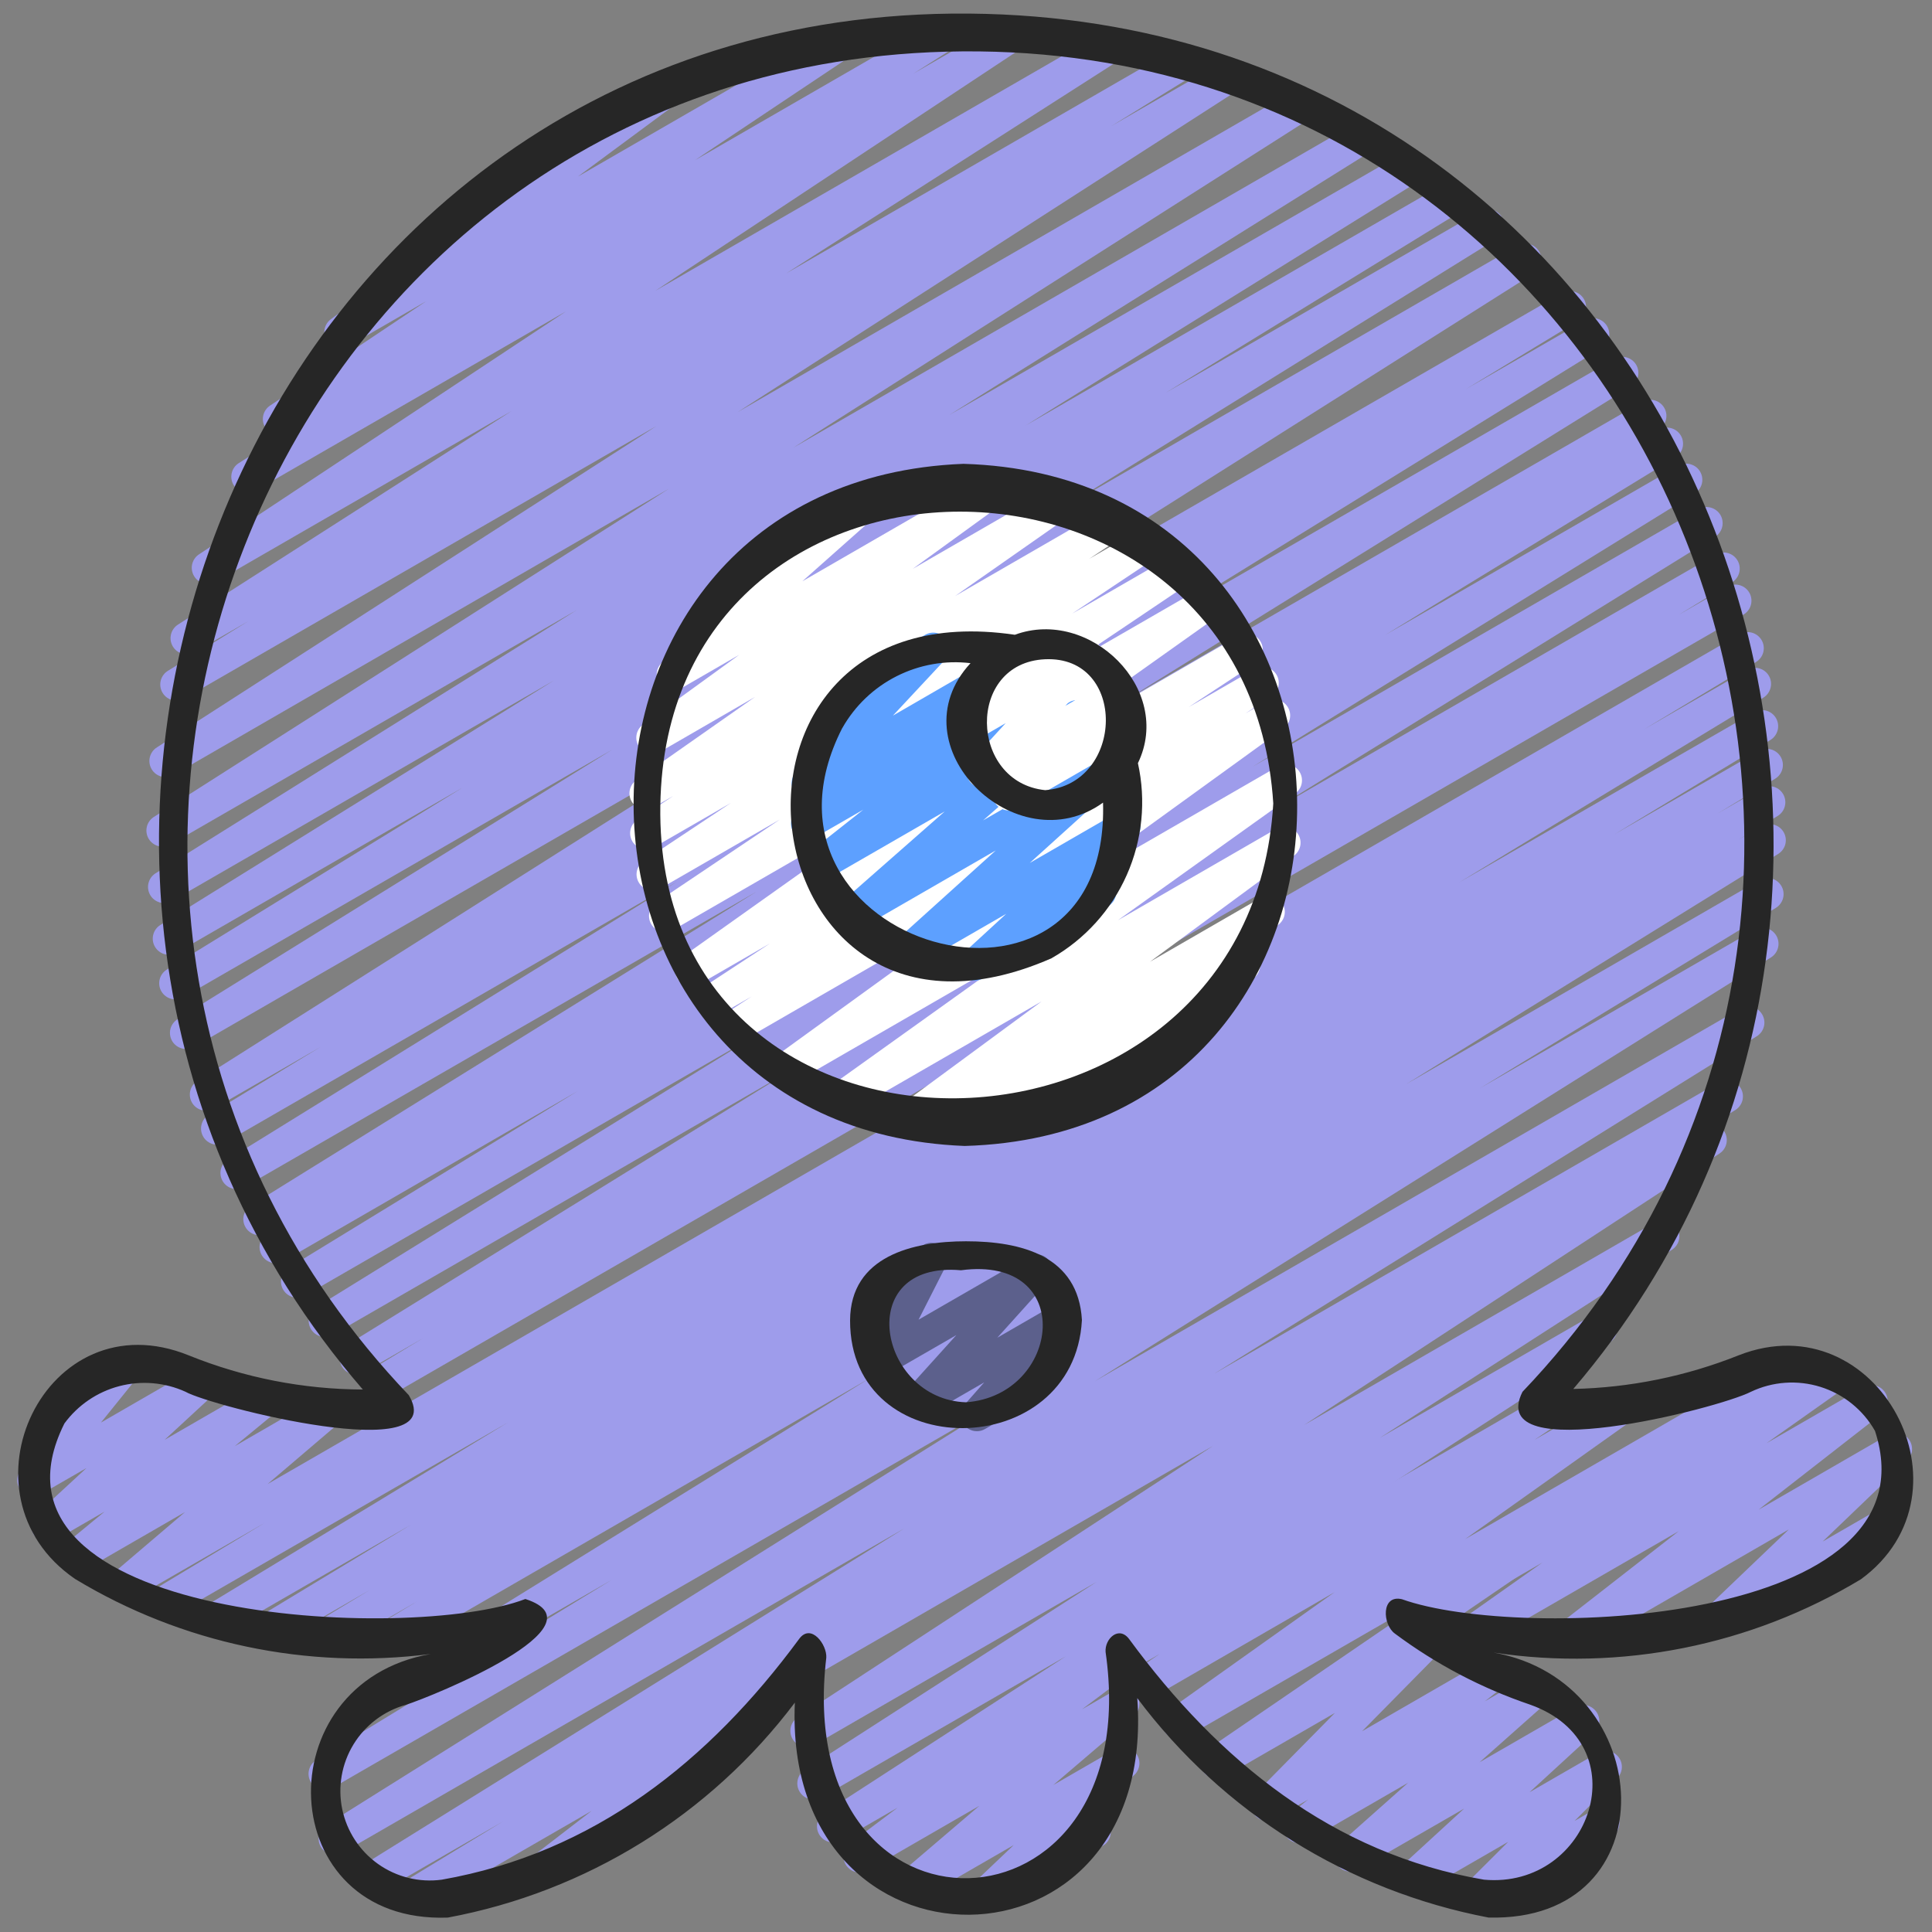 <?xml version="1.0" encoding="UTF-8"?>
<svg xmlns="http://www.w3.org/2000/svg" width="128" height="128" viewBox="0 0 128 128" fill="none">
  <rect x="0" y="0" width="128" height="128" fill="#808080" stroke="none"/>
  <path d="M103.727 109.704C103.504 109.704 103.287 109.635 103.105 109.506C102.924 109.377 102.787 109.194 102.715 108.984C102.643 108.773 102.638 108.546 102.701 108.332C102.765 108.119 102.894 107.931 103.07 107.794L111.217 101.445L98.11 109.01C97.872 109.147 97.591 109.187 97.324 109.123C97.058 109.058 96.827 108.893 96.679 108.662C96.531 108.431 96.477 108.152 96.53 107.883C96.582 107.613 96.736 107.375 96.96 107.216L102.186 103.525L94.08 108.2C93.958 108.271 93.824 108.317 93.685 108.336C93.545 108.355 93.404 108.347 93.268 108.311C93.132 108.275 93.004 108.212 92.892 108.127C92.781 108.041 92.687 107.934 92.617 107.813C92.546 107.691 92.501 107.556 92.483 107.417C92.464 107.277 92.474 107.136 92.511 107C92.548 106.864 92.611 106.737 92.697 106.626C92.784 106.515 92.891 106.422 93.013 106.352L121.094 90.139C121.332 90.002 121.613 89.962 121.879 90.026C122.146 90.091 122.377 90.256 122.525 90.487C122.673 90.718 122.726 90.997 122.674 91.266C122.622 91.535 122.468 91.774 122.244 91.933L117.028 95.621L123.462 91.909C123.696 91.774 123.973 91.732 124.236 91.793C124.499 91.853 124.73 92.012 124.881 92.236C125.032 92.46 125.093 92.733 125.05 93C125.008 93.267 124.866 93.507 124.653 93.674L116.505 100.025L125.083 95.071C125.309 94.942 125.574 94.9 125.829 94.953C126.083 95.006 126.31 95.15 126.465 95.358C126.621 95.566 126.696 95.824 126.675 96.083C126.654 96.342 126.54 96.584 126.353 96.765L120.755 102.132L124.416 100.02C124.537 99.943 124.673 99.891 124.815 99.868C124.957 99.845 125.102 99.85 125.242 99.885C125.381 99.919 125.513 99.981 125.628 100.067C125.743 100.153 125.839 100.262 125.911 100.387C125.983 100.511 126.03 100.649 126.047 100.792C126.064 100.935 126.053 101.08 126.012 101.218C125.972 101.356 125.905 101.484 125.814 101.596C125.723 101.707 125.61 101.799 125.482 101.866L114.186 108.387C113.961 108.525 113.691 108.575 113.431 108.525C113.171 108.476 112.938 108.332 112.779 108.121C112.619 107.909 112.544 107.646 112.567 107.382C112.591 107.119 112.712 106.873 112.906 106.693L118.515 101.33L104.26 109.558C104.098 109.653 103.914 109.704 103.727 109.704Z" fill="#9E9CEB"></path>
  <path d="M97.832 126.684C97.621 126.684 97.415 126.621 97.24 126.504C97.064 126.387 96.927 126.22 96.847 126.025C96.766 125.83 96.745 125.615 96.787 125.408C96.828 125.201 96.93 125.011 97.079 124.862L99.923 122.025L93.971 125.462C93.744 125.59 93.478 125.631 93.223 125.576C92.968 125.521 92.741 125.375 92.587 125.165C92.433 124.954 92.36 124.695 92.384 124.435C92.408 124.175 92.526 123.933 92.717 123.755L97.005 119.823L90.005 123.855C89.776 123.988 89.506 124.03 89.248 123.975C88.989 123.92 88.76 123.77 88.606 123.556C88.451 123.341 88.382 123.077 88.411 122.814C88.44 122.552 88.566 122.309 88.764 122.134L93.295 118.108L86.613 121.969C86.38 122.103 86.105 122.144 85.843 122.083C85.581 122.023 85.351 121.865 85.2 121.643C85.049 121.42 84.988 121.149 85.028 120.883C85.069 120.618 85.208 120.377 85.418 120.209L86.673 119.222L84.48 120.489C84.256 120.618 83.994 120.661 83.74 120.611C83.487 120.561 83.261 120.421 83.103 120.217C82.945 120.013 82.867 119.759 82.882 119.501C82.898 119.243 83.006 119 83.187 118.816L88.444 113.483L81.143 117.698C80.904 117.837 80.621 117.878 80.353 117.812C80.084 117.745 79.852 117.578 79.705 117.344C79.558 117.11 79.507 116.828 79.564 116.557C79.62 116.287 79.78 116.049 80.008 115.894L95.302 105.44L78.598 115.081C78.361 115.216 78.081 115.255 77.816 115.19C77.55 115.125 77.32 114.961 77.172 114.731C77.025 114.501 76.971 114.224 77.022 113.955C77.073 113.687 77.225 113.448 77.446 113.289L88.424 105.483L76.373 112.453C76.134 112.585 75.853 112.621 75.589 112.552C75.325 112.484 75.096 112.316 74.952 112.085C74.807 111.853 74.757 111.574 74.811 111.307C74.866 111.039 75.021 110.802 75.245 110.646L76.834 109.579L75.014 110.629C74.77 110.756 74.487 110.785 74.223 110.708C73.958 110.631 73.734 110.455 73.596 110.217C73.459 109.979 73.418 109.697 73.484 109.43C73.549 109.162 73.715 108.931 73.948 108.783L102.122 92.517C102.361 92.384 102.642 92.349 102.907 92.417C103.171 92.486 103.399 92.653 103.544 92.885C103.689 93.116 103.739 93.395 103.685 93.662C103.63 93.93 103.475 94.167 103.251 94.323L101.653 95.403L106.895 92.371C107.132 92.236 107.412 92.197 107.677 92.262C107.943 92.327 108.173 92.492 108.321 92.721C108.468 92.951 108.522 93.229 108.471 93.497C108.42 93.765 108.268 94.004 108.047 94.163L97.067 101.972L118.628 89.523C118.867 89.377 119.154 89.331 119.427 89.395C119.7 89.459 119.937 89.628 120.087 89.865C120.236 90.102 120.286 90.389 120.226 90.663C120.166 90.936 120 91.176 119.765 91.328L95.511 107.885C95.537 107.911 95.56 107.938 95.582 107.964C95.74 108.169 95.819 108.424 95.803 108.682C95.787 108.94 95.678 109.184 95.496 109.368L90.24 114.701L98.436 109.969C98.669 109.838 98.943 109.799 99.204 109.861C99.464 109.922 99.692 110.079 99.842 110.301C99.992 110.522 100.054 110.792 100.014 111.057C99.975 111.321 99.837 111.561 99.629 111.729L98.372 112.719L101.312 111.013C101.541 110.88 101.811 110.837 102.069 110.893C102.328 110.948 102.556 111.097 102.711 111.312C102.866 111.526 102.935 111.791 102.906 112.053C102.877 112.316 102.751 112.559 102.553 112.734L98.022 116.756L104.367 113.097C104.594 112.969 104.86 112.928 105.115 112.983C105.37 113.037 105.596 113.184 105.751 113.394C105.905 113.604 105.977 113.864 105.954 114.123C105.93 114.383 105.811 114.625 105.621 114.804L101.333 118.742L105.873 116.124C106.097 116.001 106.357 115.962 106.607 116.015C106.857 116.068 107.079 116.209 107.234 116.412C107.389 116.615 107.466 116.866 107.451 117.121C107.436 117.376 107.331 117.617 107.153 117.801L104.32 120.642L105.73 119.83C105.974 119.702 106.257 119.674 106.522 119.75C106.786 119.827 107.01 120.003 107.148 120.241C107.286 120.479 107.326 120.761 107.26 121.029C107.195 121.296 107.029 121.527 106.797 121.675L98.37 126.539C98.207 126.635 98.021 126.685 97.832 126.684Z" fill="#9E9CEB"></path>
  <path d="M65.132 126.706C64.919 126.706 64.71 126.642 64.534 126.523C64.357 126.403 64.22 126.233 64.141 126.034C64.062 125.836 64.045 125.619 64.09 125.41C64.136 125.202 64.244 125.012 64.399 124.865L67.161 122.241L60.774 125.928C60.544 126.056 60.275 126.095 60.018 126.037C59.761 125.978 59.535 125.827 59.383 125.612C59.231 125.397 59.164 125.133 59.195 124.872C59.225 124.61 59.352 124.369 59.55 124.195L64.883 119.641L57.472 123.92C57.237 124.052 56.961 124.09 56.699 124.027C56.437 123.963 56.209 123.803 56.06 123.578C55.911 123.353 55.853 123.081 55.898 122.815C55.942 122.549 56.085 122.31 56.298 122.145L59.475 119.758L55.75 121.908C55.509 122.056 55.219 122.102 54.944 122.036C54.669 121.969 54.431 121.797 54.283 121.555C54.136 121.314 54.09 121.024 54.156 120.749C54.222 120.474 54.395 120.236 54.636 120.089L70.613 109.736L54.4 119.092C54.159 119.223 53.878 119.256 53.614 119.185C53.35 119.114 53.123 118.945 52.981 118.711C52.838 118.478 52.791 118.199 52.848 117.932C52.905 117.664 53.063 117.429 53.288 117.275L72.657 104.801L53.99 115.583C53.871 115.656 53.738 115.706 53.6 115.728C53.461 115.75 53.32 115.745 53.184 115.712C53.047 115.68 52.919 115.621 52.806 115.538C52.692 115.456 52.596 115.352 52.522 115.233C52.449 115.114 52.4 114.981 52.378 114.843C52.355 114.704 52.361 114.563 52.393 114.427C52.459 114.152 52.631 113.914 52.872 113.765L80.377 95.786L54.325 110.834C54.204 110.911 54.068 110.963 53.926 110.987C53.784 111.01 53.639 111.004 53.499 110.97C53.359 110.936 53.228 110.874 53.113 110.787C52.998 110.701 52.901 110.592 52.829 110.468C52.757 110.343 52.711 110.205 52.694 110.063C52.677 109.92 52.688 109.775 52.728 109.637C52.769 109.499 52.836 109.37 52.927 109.259C53.018 109.147 53.131 109.056 53.258 108.989L112.778 74.623C113.019 74.475 113.309 74.428 113.585 74.494C113.86 74.559 114.098 74.732 114.246 74.973C114.394 75.214 114.441 75.504 114.375 75.779C114.31 76.054 114.137 76.292 113.896 76.441L86.4 94.412L109.67 80.972C109.911 80.835 110.196 80.797 110.464 80.866C110.733 80.935 110.964 81.106 111.108 81.343C111.253 81.579 111.299 81.863 111.238 82.133C111.177 82.404 111.014 82.64 110.782 82.791L91.413 95.265L105.555 87.101C105.796 86.964 106.081 86.926 106.349 86.995C106.617 87.064 106.848 87.235 106.993 87.472C107.137 87.708 107.184 87.992 107.123 88.262C107.062 88.533 106.898 88.769 106.666 88.921L75.076 109.388L75.104 109.428C75.254 109.655 75.311 109.93 75.265 110.197C75.219 110.465 75.073 110.705 74.856 110.868L71.68 113.251L73.894 111.971C74.124 111.84 74.395 111.8 74.654 111.858C74.912 111.915 75.14 112.067 75.293 112.283C75.445 112.5 75.512 112.765 75.48 113.028C75.448 113.291 75.319 113.532 75.119 113.706L69.785 118.262L73.894 115.89C74.12 115.761 74.385 115.719 74.64 115.772C74.895 115.826 75.121 115.97 75.277 116.178C75.433 116.387 75.507 116.645 75.486 116.904C75.464 117.163 75.349 117.406 75.161 117.586L72.271 120.332C72.495 120.279 72.731 120.299 72.943 120.39C73.156 120.48 73.333 120.636 73.45 120.835C73.591 121.08 73.629 121.371 73.556 121.643C73.483 121.916 73.304 122.149 73.06 122.29L65.666 126.557C65.505 126.654 65.32 126.705 65.132 126.706Z" fill="#9E9CEB"></path>
  <path d="M27.172 126.731C26.94 126.729 26.715 126.653 26.531 126.512C26.347 126.371 26.213 126.175 26.151 125.951C26.088 125.728 26.1 125.491 26.185 125.275C26.27 125.059 26.422 124.877 26.62 124.755L33.306 120.687L25.041 125.459C24.799 125.596 24.513 125.632 24.244 125.561C23.975 125.49 23.745 125.316 23.602 125.077C23.459 124.839 23.415 124.554 23.48 124.283C23.544 124.012 23.712 123.778 23.947 123.629L59.932 101.25L22.696 122.748C22.455 122.883 22.17 122.919 21.902 122.848C21.634 122.777 21.404 122.605 21.262 122.368C21.119 122.131 21.073 121.847 21.136 121.577C21.198 121.307 21.363 121.072 21.596 120.922L66.372 92.856L22.024 118.456C21.782 118.59 21.497 118.624 21.229 118.552C20.962 118.479 20.733 118.305 20.592 118.067C20.45 117.829 20.407 117.545 20.471 117.276C20.534 117.006 20.701 116.772 20.934 116.623L40.561 104.651L34.022 108.425C33.781 108.554 33.499 108.585 33.235 108.512C32.971 108.438 32.745 108.267 32.605 108.032C32.464 107.797 32.419 107.516 32.479 107.249C32.539 106.982 32.7 106.748 32.928 106.596L57.577 91.337L26.086 109.528C25.843 109.671 25.552 109.713 25.278 109.642C25.004 109.572 24.769 109.396 24.625 109.152C24.481 108.908 24.44 108.618 24.51 108.344C24.581 108.07 24.757 107.835 25 107.691L27.616 106.108L21.747 109.496C21.505 109.623 21.223 109.653 20.959 109.578C20.695 109.504 20.471 109.33 20.331 109.094C20.192 108.859 20.149 108.578 20.21 108.311C20.272 108.044 20.434 107.811 20.663 107.661L24.516 105.331L18.035 109.073C17.793 109.205 17.508 109.238 17.242 109.164C16.976 109.091 16.748 108.917 16.608 108.679C16.467 108.442 16.424 108.159 16.488 107.89C16.551 107.621 16.717 107.388 16.949 107.238L27.251 101.005L14.596 108.312C14.353 108.456 14.062 108.497 13.787 108.427C13.513 108.357 13.278 108.181 13.134 107.937C12.989 107.694 12.948 107.403 13.018 107.128C13.088 106.854 13.265 106.619 13.508 106.475L33.675 94.227L11.247 107.174C11.004 107.305 10.72 107.336 10.455 107.261C10.19 107.187 9.964 107.013 9.824 106.775C9.684 106.538 9.642 106.256 9.705 105.988C9.769 105.72 9.934 105.487 10.165 105.338L17.574 100.873L8.674 106.01C8.444 106.141 8.173 106.181 7.915 106.123C7.656 106.066 7.428 105.914 7.276 105.698C7.123 105.481 7.056 105.216 7.088 104.953C7.12 104.69 7.249 104.448 7.45 104.275L12.262 100.175L5.485 104.088C5.253 104.226 4.977 104.272 4.713 104.216C4.449 104.159 4.216 104.005 4.062 103.783C3.907 103.562 3.842 103.29 3.88 103.022C3.918 102.755 4.056 102.512 4.267 102.342L6.933 100.145L3.674 102.027C3.446 102.157 3.179 102.199 2.923 102.145C2.667 102.091 2.44 101.944 2.285 101.733C2.129 101.523 2.057 101.262 2.081 101.002C2.106 100.741 2.225 100.498 2.417 100.32L5.73 97.261L2.743 98.98C2.528 99.105 2.275 99.15 2.03 99.108C1.784 99.066 1.561 98.939 1.399 98.75C1.237 98.561 1.146 98.32 1.143 98.071C1.139 97.821 1.223 97.579 1.38 97.385L3.964 94.202C3.714 94.266 3.45 94.237 3.219 94.122C2.989 94.006 2.808 93.811 2.711 93.572C2.613 93.334 2.605 93.068 2.688 92.824C2.772 92.58 2.941 92.374 3.164 92.245L7.827 89.555C8.042 89.428 8.295 89.382 8.541 89.424C8.788 89.466 9.011 89.594 9.171 89.786C9.333 89.975 9.424 90.216 9.427 90.465C9.43 90.715 9.345 90.957 9.188 91.151L6.686 94.251L12.968 90.624C13.196 90.494 13.463 90.452 13.719 90.506C13.975 90.56 14.202 90.707 14.357 90.917C14.513 91.128 14.585 91.389 14.56 91.649C14.536 91.91 14.417 92.152 14.225 92.331L10.91 95.39L17.013 91.868C17.245 91.737 17.517 91.696 17.776 91.755C18.036 91.815 18.264 91.969 18.416 92.187C18.567 92.406 18.632 92.673 18.597 92.937C18.561 93.201 18.429 93.442 18.225 93.613L15.556 95.81L21.316 92.484C21.546 92.353 21.817 92.313 22.076 92.371C22.334 92.428 22.562 92.58 22.715 92.796C22.867 93.013 22.934 93.278 22.902 93.541C22.87 93.804 22.741 94.046 22.541 94.219L17.732 98.319L115.247 42.027C115.491 41.883 115.782 41.842 116.056 41.913C116.33 41.984 116.564 42.16 116.708 42.404C116.852 42.648 116.893 42.939 116.822 43.213C116.751 43.487 116.574 43.722 116.331 43.866L108.922 48.32L115.761 44.373C116.004 44.241 116.288 44.209 116.554 44.282C116.82 44.356 117.048 44.529 117.189 44.767C117.329 45.005 117.372 45.288 117.308 45.556C117.245 45.825 117.079 46.059 116.847 46.208L96.691 58.453L116.222 47.181C116.465 47.045 116.751 47.01 117.02 47.083C117.289 47.156 117.518 47.331 117.66 47.571C117.801 47.81 117.843 48.096 117.777 48.366C117.711 48.636 117.542 48.87 117.306 49.018L106.963 55.275L116.512 49.762C116.756 49.618 117.046 49.577 117.32 49.647C117.594 49.718 117.829 49.894 117.973 50.138C118.117 50.381 118.159 50.672 118.088 50.946C118.018 51.22 117.841 51.455 117.598 51.599L113.758 53.918L116.674 52.233C116.918 52.089 117.208 52.047 117.482 52.118C117.757 52.188 117.991 52.364 118.135 52.608C118.279 52.852 118.321 53.142 118.25 53.416C118.18 53.691 118.004 53.925 117.76 54.069L115.2 55.618L116.74 54.731C116.982 54.599 117.266 54.567 117.531 54.64C117.797 54.713 118.024 54.885 118.165 55.122C118.306 55.358 118.35 55.64 118.288 55.908C118.226 56.176 118.063 56.41 117.832 56.561L93.171 71.823L116.584 58.304C116.827 58.17 117.112 58.136 117.379 58.208C117.647 58.28 117.876 58.454 118.017 58.692C118.159 58.93 118.202 59.214 118.138 59.484C118.074 59.753 117.908 59.987 117.675 60.137L98.048 72.102L116.243 61.598C116.485 61.462 116.77 61.426 117.037 61.497C117.305 61.568 117.535 61.74 117.678 61.978C117.821 62.215 117.866 62.499 117.804 62.769C117.741 63.038 117.577 63.274 117.344 63.424L72.544 91.507L115.281 66.833C115.524 66.688 115.814 66.645 116.089 66.713C116.363 66.782 116.599 66.957 116.744 67.2C116.89 67.443 116.933 67.733 116.864 68.008C116.795 68.282 116.62 68.518 116.378 68.663L80.427 91.023L113.879 71.71C114.122 71.571 114.41 71.534 114.68 71.606C114.951 71.677 115.182 71.852 115.325 72.093C115.468 72.333 115.51 72.62 115.443 72.892C115.376 73.163 115.205 73.398 114.967 73.545L53.619 110.835C53.65 111.025 53.628 111.22 53.556 111.399C53.485 111.578 53.367 111.734 53.214 111.851L46.105 117.333C46.313 117.423 46.486 117.578 46.598 117.775C46.74 118.02 46.778 118.311 46.705 118.584C46.632 118.858 46.453 119.091 46.208 119.232L35.883 125.205C35.648 125.337 35.373 125.376 35.112 125.313C34.85 125.251 34.622 125.092 34.473 124.868C34.323 124.645 34.264 124.373 34.306 124.108C34.348 123.843 34.489 123.603 34.701 123.437L39.202 119.97L27.706 126.605C27.542 126.693 27.358 126.737 27.172 126.731Z" fill="#9E9CEB"></path>
  <path d="M25.043 92.773C24.811 92.772 24.585 92.696 24.4 92.555C24.215 92.414 24.081 92.217 24.018 91.993C23.956 91.769 23.968 91.531 24.053 91.315C24.139 91.099 24.292 90.916 24.491 90.795L28.021 88.662L24.068 90.942C23.827 91.068 23.547 91.097 23.285 91.022C23.023 90.948 22.799 90.777 22.66 90.543C22.52 90.31 22.475 90.032 22.534 89.766C22.593 89.5 22.751 89.267 22.976 89.114L52.395 70.921L22.041 88.438C21.799 88.574 21.513 88.611 21.244 88.539C20.976 88.468 20.745 88.294 20.602 88.056C20.46 87.817 20.416 87.532 20.48 87.261C20.545 86.991 20.712 86.756 20.947 86.607L50.278 68.478L20.198 85.839C19.956 85.973 19.671 86.008 19.403 85.935C19.136 85.863 18.907 85.689 18.765 85.451C18.624 85.213 18.58 84.929 18.644 84.66C18.708 84.39 18.875 84.156 19.108 84.007L38.297 72.273L18.773 83.559C18.531 83.691 18.246 83.724 17.98 83.65C17.714 83.577 17.486 83.403 17.346 83.165C17.205 82.927 17.162 82.644 17.226 82.376C17.29 82.107 17.455 81.873 17.687 81.724L18.411 81.297L17.702 81.705C17.46 81.838 17.176 81.872 16.91 81.8C16.643 81.728 16.415 81.556 16.273 81.319C16.131 81.082 16.086 80.8 16.148 80.531C16.21 80.262 16.374 80.027 16.606 79.877L50.118 59.077L16.175 78.654C15.933 78.783 15.651 78.814 15.387 78.741C15.123 78.668 14.898 78.496 14.757 78.261C14.616 78.026 14.572 77.746 14.632 77.479C14.692 77.212 14.853 76.978 15.081 76.826L44.851 58.417L14.914 75.698C14.671 75.836 14.383 75.874 14.113 75.802C13.843 75.73 13.611 75.555 13.469 75.315C13.326 75.074 13.283 74.787 13.35 74.516C13.417 74.244 13.588 74.01 13.826 73.863L21.252 69.355L14.105 73.479C13.866 73.594 13.592 73.615 13.337 73.539C13.083 73.462 12.866 73.294 12.729 73.066C12.592 72.838 12.546 72.567 12.598 72.306C12.651 72.046 12.799 71.814 13.013 71.657L56.038 44.427L12.875 69.347C12.632 69.492 12.341 69.535 12.067 69.466C11.792 69.397 11.556 69.222 11.411 68.98C11.266 68.737 11.223 68.446 11.291 68.172C11.36 67.897 11.535 67.662 11.778 67.516L40.559 49.667L12.16 66.059C11.917 66.204 11.626 66.246 11.352 66.177C11.078 66.108 10.842 65.932 10.697 65.689C10.553 65.446 10.51 65.155 10.58 64.881C10.649 64.607 10.825 64.371 11.068 64.227L30.665 52.171L11.71 63.117C11.467 63.254 11.181 63.29 10.913 63.219C10.644 63.148 10.414 62.974 10.271 62.735C10.128 62.497 10.084 62.212 10.149 61.941C10.213 61.67 10.38 61.436 10.615 61.287L36.715 45.074L11.381 59.7C11.14 59.83 10.857 59.863 10.592 59.791C10.328 59.718 10.101 59.547 9.959 59.312C9.818 59.076 9.772 58.796 9.833 58.528C9.893 58.26 10.054 58.026 10.283 57.873L38.229 40.406L11.275 55.962C11.034 56.093 10.752 56.125 10.488 56.054C10.223 55.982 9.996 55.812 9.854 55.577C9.712 55.343 9.666 55.063 9.724 54.796C9.783 54.528 9.943 54.293 10.169 54.14L44.316 32.38L11.52 51.328C11.278 51.476 10.988 51.521 10.713 51.455C10.438 51.388 10.201 51.215 10.053 50.973C9.906 50.732 9.861 50.441 9.927 50.166C9.994 49.891 10.167 49.654 10.409 49.507L43.501 28.22L12.23 46.266C11.987 46.411 11.697 46.453 11.422 46.384C11.148 46.314 10.913 46.139 10.768 45.896C10.623 45.653 10.581 45.362 10.65 45.088C10.72 44.814 10.895 44.578 11.138 44.434L16.45 41.155L12.905 43.2C12.663 43.342 12.376 43.383 12.104 43.315C11.833 43.246 11.6 43.074 11.454 42.835C11.309 42.596 11.263 42.309 11.327 42.037C11.39 41.764 11.559 41.528 11.795 41.379L33.89 27.235L14.334 38.524C14.215 38.598 14.082 38.648 13.944 38.67C13.806 38.693 13.664 38.688 13.528 38.656C13.392 38.624 13.263 38.566 13.149 38.484C13.035 38.402 12.939 38.299 12.865 38.18C12.791 38.061 12.742 37.928 12.719 37.79C12.696 37.652 12.701 37.51 12.733 37.374C12.798 37.098 12.969 36.86 13.21 36.711L37.502 20.628L16.9 32.521C16.659 32.651 16.378 32.684 16.113 32.613C15.849 32.541 15.622 32.37 15.48 32.136C15.338 31.902 15.291 31.622 15.35 31.355C15.409 31.087 15.568 30.852 15.795 30.699L18.844 28.764C18.599 28.852 18.33 28.848 18.089 28.752C17.847 28.656 17.648 28.475 17.531 28.243C17.413 28.011 17.384 27.744 17.45 27.492C17.515 27.241 17.67 27.021 17.886 26.876L28.241 19.953L23.074 22.94C22.838 23.072 22.561 23.11 22.299 23.046C22.036 22.981 21.808 22.82 21.66 22.593C21.512 22.367 21.455 22.093 21.502 21.827C21.548 21.561 21.694 21.322 21.909 21.159L30.837 14.546C30.583 14.467 30.367 14.295 30.236 14.063C30.094 13.819 30.055 13.528 30.128 13.254C30.201 12.981 30.379 12.748 30.624 12.606L43.612 5.118C43.847 4.987 44.124 4.95 44.385 5.014C44.647 5.079 44.875 5.24 45.023 5.465C45.17 5.691 45.227 5.964 45.182 6.229C45.137 6.495 44.993 6.734 44.779 6.897L38.291 11.697L55.232 1.918C55.471 1.784 55.753 1.747 56.019 1.816C56.285 1.884 56.514 2.052 56.659 2.285C56.804 2.518 56.854 2.798 56.798 3.066C56.742 3.335 56.584 3.572 56.358 3.727L46.035 10.62L62.172 1.304C62.413 1.171 62.696 1.137 62.962 1.208C63.228 1.28 63.456 1.451 63.598 1.687C63.741 1.922 63.787 2.204 63.726 2.472C63.666 2.741 63.504 2.976 63.275 3.128L60.523 4.873L66.59 1.372C66.829 1.24 67.111 1.205 67.375 1.274C67.64 1.343 67.868 1.512 68.012 1.744C68.156 1.977 68.205 2.256 68.15 2.524C68.094 2.792 67.937 3.028 67.712 3.183L43.422 19.264L73.075 2.151C73.316 2.018 73.598 1.984 73.864 2.055C74.129 2.125 74.357 2.296 74.5 2.53C74.643 2.765 74.69 3.045 74.631 3.314C74.572 3.582 74.412 3.817 74.184 3.971L52.079 18.119L77.839 3.247C78.082 3.102 78.373 3.06 78.647 3.129C78.921 3.198 79.157 3.373 79.302 3.616C79.448 3.859 79.49 4.15 79.421 4.425C79.352 4.699 79.176 4.935 78.933 5.08L73.632 8.352L80.853 4.186C81.094 4.049 81.379 4.011 81.647 4.08C81.916 4.149 82.147 4.32 82.291 4.557C82.436 4.794 82.483 5.077 82.421 5.348C82.361 5.618 82.197 5.854 81.965 6.006L48.87 27.305L85.604 6.087C85.845 5.952 86.129 5.916 86.396 5.986C86.663 6.057 86.893 6.228 87.036 6.464C87.18 6.7 87.226 6.982 87.165 7.252C87.105 7.521 86.942 7.757 86.711 7.909L52.548 29.669L89.739 8.201C89.98 8.07 90.263 8.038 90.527 8.11C90.792 8.182 91.019 8.354 91.161 8.589C91.302 8.824 91.348 9.105 91.287 9.373C91.227 9.641 91.066 9.875 90.837 10.027L62.891 27.495L92.932 10.157C93.174 10.028 93.456 9.997 93.72 10.07C93.984 10.143 94.209 10.315 94.35 10.55C94.491 10.785 94.535 11.065 94.475 11.332C94.415 11.6 94.254 11.834 94.027 11.986L67.94 28.199L95.727 12.158C95.97 12.013 96.26 11.971 96.535 12.04C96.809 12.11 97.044 12.285 97.189 12.528C97.334 12.771 97.376 13.062 97.307 13.336C97.238 13.611 97.062 13.846 96.819 13.991L77.227 26.025L98.035 14.012C98.278 13.867 98.568 13.824 98.843 13.893C99.117 13.961 99.353 14.136 99.499 14.379C99.644 14.622 99.687 14.912 99.618 15.187C99.549 15.461 99.374 15.697 99.132 15.842L70.353 33.705L100.525 16.28C100.766 16.142 101.052 16.104 101.321 16.173C101.591 16.243 101.822 16.415 101.966 16.653C102.11 16.891 102.156 17.176 102.093 17.447C102.03 17.718 101.864 17.954 101.63 18.104L58.586 45.338L103.505 19.412C103.748 19.28 104.032 19.247 104.298 19.32C104.564 19.394 104.792 19.568 104.933 19.805C105.073 20.043 105.116 20.326 105.052 20.595C104.989 20.863 104.823 21.097 104.591 21.246L97.137 25.771L105.03 21.218C105.273 21.082 105.559 21.046 105.828 21.117C106.096 21.188 106.327 21.362 106.469 21.601C106.612 21.839 106.656 22.124 106.592 22.395C106.527 22.665 106.36 22.9 106.125 23.049L76.386 41.43L106.957 23.779C107.199 23.642 107.485 23.606 107.754 23.677C108.023 23.748 108.253 23.922 108.396 24.16C108.539 24.399 108.582 24.684 108.518 24.955C108.454 25.225 108.286 25.46 108.051 25.609L74.524 46.422L108.84 26.61C109.083 26.482 109.365 26.452 109.629 26.527C109.892 26.601 110.117 26.775 110.256 27.011C110.396 27.246 110.439 27.527 110.377 27.794C110.315 28.061 110.153 28.294 109.924 28.444L109.284 28.839L109.924 28.463C110.167 28.329 110.452 28.295 110.719 28.367C110.987 28.44 111.215 28.613 111.357 28.852C111.499 29.09 111.542 29.373 111.478 29.643C111.414 29.913 111.248 30.147 111.014 30.296L91.755 42.08L111.194 30.857C111.436 30.72 111.722 30.684 111.991 30.755C112.26 30.827 112.49 31 112.633 31.239C112.775 31.478 112.819 31.763 112.755 32.033C112.69 32.304 112.523 32.538 112.288 32.687L82.987 50.797L112.54 33.73C112.782 33.594 113.068 33.558 113.337 33.629C113.606 33.7 113.836 33.874 113.979 34.112C114.121 34.351 114.165 34.636 114.101 34.907C114.037 35.177 113.869 35.412 113.634 35.561L84.215 53.758L113.685 36.734C113.928 36.602 114.212 36.57 114.479 36.643C114.745 36.717 114.972 36.89 115.113 37.128C115.253 37.366 115.296 37.649 115.233 37.917C115.169 38.186 115.004 38.42 114.771 38.569L111.2 40.745L114.4 38.898C114.521 38.82 114.657 38.769 114.799 38.745C114.941 38.722 115.086 38.727 115.226 38.762C115.366 38.796 115.497 38.858 115.612 38.944C115.727 39.031 115.824 39.139 115.896 39.264C115.968 39.388 116.014 39.526 116.031 39.669C116.048 39.812 116.037 39.957 115.997 40.095C115.957 40.233 115.889 40.362 115.798 40.473C115.707 40.584 115.594 40.676 115.467 40.743L25.576 92.63C25.415 92.724 25.23 92.773 25.043 92.773Z" fill="#9E9CEB"></path>
  <path d="M63.962 75.669C63.735 75.669 63.515 75.597 63.332 75.463C63.15 75.329 63.014 75.141 62.945 74.926C62.877 74.71 62.879 74.478 62.95 74.263C63.022 74.049 63.16 73.862 63.345 73.732L64.457 72.945L60.632 75.155C60.396 75.29 60.117 75.33 59.853 75.266C59.588 75.203 59.358 75.041 59.209 74.814C59.06 74.586 59.004 74.31 59.051 74.043C59.099 73.775 59.247 73.536 59.465 73.373L69.011 66.346L56.117 73.789C55.881 73.923 55.601 73.962 55.337 73.896C55.073 73.831 54.844 73.667 54.696 73.439C54.549 73.21 54.494 72.934 54.544 72.666C54.594 72.398 54.744 72.16 54.963 71.999L66.72 63.592L52.519 71.79C52.282 71.926 52.002 71.966 51.737 71.902C51.471 71.838 51.241 71.674 51.092 71.445C50.944 71.216 50.889 70.939 50.939 70.671C50.989 70.402 51.139 70.163 51.36 70.003L67.017 58.666L49.188 68.957C48.948 69.09 48.666 69.124 48.401 69.054C48.136 68.984 47.909 68.815 47.765 68.581C47.622 68.348 47.574 68.068 47.631 67.8C47.688 67.532 47.846 67.296 48.073 67.142L49.799 66.018L47.697 67.229C47.457 67.366 47.173 67.404 46.905 67.335C46.637 67.267 46.407 67.097 46.262 66.861C46.117 66.626 46.069 66.343 46.128 66.073C46.187 65.803 46.349 65.567 46.579 65.414L51.012 62.506L46.319 65.215C46.082 65.347 45.803 65.384 45.54 65.318C45.277 65.252 45.049 65.088 44.902 64.86C44.756 64.631 44.702 64.356 44.751 64.089C44.801 63.822 44.95 63.584 45.169 63.423L61.227 52.017L44.587 61.617C44.347 61.751 44.066 61.787 43.8 61.719C43.534 61.651 43.305 61.483 43.16 61.25C43.015 61.017 42.965 60.737 43.021 60.468C43.077 60.2 43.234 59.963 43.46 59.807L51.661 54.299L43.768 58.852C43.528 58.988 43.245 59.026 42.977 58.958C42.71 58.89 42.479 58.721 42.334 58.487C42.188 58.253 42.139 57.971 42.197 57.701C42.255 57.432 42.415 57.195 42.643 57.041L48.427 53.194L43.349 56.123C43.109 56.262 42.824 56.303 42.555 56.235C42.286 56.167 42.053 55.998 41.907 55.762C41.761 55.526 41.713 55.242 41.773 54.971C41.833 54.7 41.996 54.463 42.227 54.31L44.606 52.733L43.296 53.489C43.058 53.623 42.778 53.662 42.513 53.596C42.247 53.53 42.017 53.365 41.87 53.134C41.724 52.904 41.671 52.626 41.723 52.357C41.775 52.089 41.928 51.851 42.151 51.692L50.025 46.173L43.751 49.8C43.514 49.934 43.235 49.974 42.971 49.909C42.707 49.845 42.477 49.682 42.329 49.454C42.181 49.226 42.125 48.95 42.174 48.682C42.222 48.415 42.371 48.176 42.59 48.014L48.975 43.383L45.107 45.617C44.879 45.749 44.609 45.792 44.35 45.736C44.092 45.681 43.863 45.532 43.708 45.317C43.553 45.103 43.484 44.838 43.513 44.576C43.542 44.313 43.668 44.07 43.866 43.895L49.611 38.8C49.419 38.797 49.231 38.746 49.063 38.653C48.895 38.56 48.752 38.428 48.647 38.267C48.505 38.022 48.466 37.731 48.539 37.458C48.612 37.185 48.79 36.952 49.035 36.81L57.199 32.098C57.428 31.963 57.699 31.919 57.959 31.973C58.218 32.028 58.449 32.177 58.604 32.392C58.76 32.608 58.829 32.873 58.8 33.137C58.77 33.401 58.642 33.644 58.443 33.819L53.156 38.513L65.688 31.276C65.924 31.142 66.203 31.103 66.467 31.167C66.731 31.231 66.961 31.394 67.109 31.622C67.258 31.85 67.313 32.126 67.264 32.394C67.216 32.661 67.067 32.9 66.848 33.062L60.472 37.687L70.008 32.181C70.246 32.042 70.528 32 70.796 32.065C71.064 32.13 71.296 32.295 71.445 32.528C71.593 32.76 71.646 33.04 71.592 33.31C71.538 33.581 71.381 33.819 71.155 33.977L63.281 39.487L73.436 33.625C73.675 33.493 73.957 33.458 74.221 33.527C74.486 33.596 74.714 33.764 74.858 33.997C75.002 34.23 75.052 34.509 74.996 34.777C74.94 35.044 74.783 35.281 74.558 35.436L72.158 37.028L75.669 35.001C75.909 34.865 76.192 34.827 76.46 34.894C76.727 34.962 76.958 35.131 77.103 35.366C77.249 35.6 77.298 35.882 77.24 36.151C77.182 36.421 77.022 36.658 76.794 36.812L71.034 40.652L77.828 36.729C78.067 36.597 78.348 36.561 78.613 36.63C78.877 36.698 79.105 36.865 79.25 37.097C79.395 37.329 79.445 37.607 79.391 37.875C79.336 38.143 79.181 38.379 78.957 38.536L70.756 44.053L79.817 38.826C80.054 38.694 80.332 38.657 80.596 38.723C80.859 38.789 81.087 38.953 81.233 39.182C81.38 39.41 81.434 39.686 81.384 39.953C81.335 40.22 81.185 40.458 80.967 40.618L64.9 52.031L82.067 42.12C82.308 41.983 82.592 41.945 82.859 42.014C83.127 42.083 83.358 42.253 83.503 42.488C83.648 42.723 83.696 43.006 83.636 43.276C83.577 43.546 83.415 43.782 83.185 43.935L78.748 46.85L83.134 44.317C83.374 44.183 83.658 44.147 83.924 44.217C84.191 44.286 84.42 44.456 84.564 44.691C84.708 44.926 84.755 45.208 84.696 45.477C84.637 45.746 84.477 45.982 84.248 46.135L82.5 47.274L83.879 46.478C84.115 46.343 84.395 46.303 84.66 46.367C84.926 46.431 85.156 46.594 85.305 46.824C85.453 47.053 85.508 47.33 85.458 47.598C85.409 47.867 85.258 48.105 85.037 48.266L69.391 59.592L84.668 50.773C84.905 50.639 85.184 50.601 85.448 50.666C85.712 50.731 85.942 50.895 86.089 51.123C86.237 51.352 86.291 51.629 86.242 51.896C86.192 52.164 86.042 52.402 85.822 52.563L74.067 60.968L84.576 54.901C84.812 54.769 85.089 54.731 85.352 54.795C85.614 54.86 85.842 55.021 85.99 55.248C86.138 55.474 86.195 55.748 86.148 56.014C86.102 56.28 85.957 56.519 85.741 56.682L76.186 63.722L83.522 59.487C83.76 59.35 84.041 59.31 84.308 59.375C84.574 59.44 84.805 59.605 84.953 59.836C85.101 60.067 85.154 60.346 85.102 60.615C85.05 60.884 84.896 61.123 84.672 61.282L82.4 62.888C82.576 62.889 82.749 62.932 82.906 63.012C83.062 63.093 83.197 63.209 83.3 63.351C83.453 63.573 83.515 63.844 83.476 64.111C83.436 64.377 83.297 64.618 83.087 64.787L79.006 68.049C79.151 68.14 79.271 68.265 79.356 68.413C79.498 68.658 79.536 68.949 79.463 69.222C79.391 69.495 79.212 69.728 78.968 69.87L70.801 74.583C70.569 74.715 70.295 74.755 70.034 74.695C69.773 74.634 69.545 74.478 69.394 74.257C69.243 74.036 69.18 73.766 69.219 73.501C69.258 73.237 69.394 72.996 69.602 72.827L70.684 71.974L64.497 75.543C64.333 75.632 64.148 75.675 63.962 75.669Z" fill="white"></path>
  <path d="M64.717 94.82C64.511 94.821 64.31 94.761 64.138 94.65C63.965 94.539 63.828 94.38 63.744 94.193C63.659 94.005 63.631 93.798 63.661 93.595C63.692 93.392 63.781 93.202 63.917 93.048L65.207 91.586L61.303 93.839C61.084 93.966 60.826 94.01 60.576 93.964C60.327 93.918 60.102 93.784 59.942 93.587C59.782 93.39 59.698 93.142 59.704 92.889C59.71 92.635 59.807 92.392 59.976 92.203L63.36 88.453L58.812 91.076C58.612 91.195 58.38 91.246 58.15 91.22C57.919 91.195 57.704 91.095 57.535 90.936C57.366 90.778 57.254 90.568 57.215 90.34C57.176 90.112 57.212 89.877 57.318 89.671L59.114 86.134L58.617 86.422C58.496 86.499 58.36 86.551 58.218 86.574C58.076 86.597 57.931 86.592 57.791 86.558C57.652 86.523 57.52 86.461 57.405 86.375C57.29 86.288 57.194 86.18 57.122 86.055C57.05 85.931 57.004 85.793 56.986 85.65C56.969 85.507 56.981 85.362 57.021 85.224C57.061 85.086 57.129 84.957 57.219 84.846C57.311 84.735 57.423 84.643 57.551 84.576L61.16 82.49C61.359 82.371 61.592 82.321 61.822 82.346C62.052 82.371 62.268 82.471 62.437 82.63C62.606 82.789 62.718 82.998 62.757 83.227C62.796 83.455 62.76 83.69 62.654 83.896L60.857 87.433L68.124 83.241C68.343 83.114 68.601 83.07 68.851 83.116C69.1 83.162 69.325 83.296 69.485 83.493C69.645 83.69 69.729 83.938 69.723 84.191C69.716 84.445 69.62 84.688 69.451 84.877L66.073 88.627L69.805 86.473C70.024 86.346 70.281 86.301 70.53 86.347C70.779 86.392 71.004 86.525 71.165 86.721C71.325 86.917 71.41 87.163 71.406 87.416C71.401 87.67 71.306 87.913 71.138 88.103L69.299 90.18C69.449 90.21 69.591 90.272 69.715 90.361C69.839 90.45 69.942 90.564 70.018 90.697C70.159 90.941 70.197 91.232 70.124 91.504C70.052 91.777 69.874 92.01 69.63 92.152L65.256 94.678C65.093 94.773 64.906 94.823 64.717 94.82Z" fill="#5C608C"></path>
  <path d="M64.585 64.969C64.37 64.969 64.16 64.904 63.983 64.783C63.806 64.662 63.669 64.49 63.592 64.29C63.514 64.09 63.498 63.871 63.547 63.662C63.595 63.453 63.705 63.263 63.863 63.118L66.665 60.543L60.553 64.069C60.326 64.192 60.062 64.229 59.81 64.173C59.558 64.116 59.335 63.97 59.182 63.762C59.03 63.553 58.958 63.296 58.981 63.039C59.003 62.782 59.118 62.541 59.304 62.362L65.975 56.342L56.883 61.588C56.654 61.719 56.385 61.76 56.127 61.704C55.869 61.648 55.642 61.498 55.488 61.284C55.334 61.07 55.265 60.806 55.294 60.544C55.323 60.282 55.449 60.04 55.646 59.864L62.59 53.761L54.741 58.286C54.508 58.419 54.233 58.46 53.971 58.4C53.709 58.339 53.48 58.182 53.328 57.959C53.178 57.737 53.116 57.466 53.157 57.2C53.197 56.934 53.336 56.693 53.547 56.526L57.197 53.642L53.997 55.485C53.762 55.617 53.486 55.656 53.224 55.594C52.962 55.531 52.733 55.372 52.584 55.148C52.434 54.923 52.375 54.651 52.419 54.385C52.462 54.119 52.604 53.879 52.817 53.714L53.907 52.88C53.683 52.969 53.436 52.98 53.205 52.911C52.974 52.842 52.773 52.696 52.636 52.498C52.498 52.3 52.432 52.061 52.447 51.821C52.463 51.58 52.559 51.352 52.721 51.173L56.314 47.333C56.066 47.38 55.81 47.339 55.59 47.215C55.371 47.091 55.202 46.894 55.114 46.658C55.026 46.421 55.025 46.162 55.11 45.925C55.195 45.688 55.361 45.488 55.58 45.362L61.303 42.055C61.525 41.929 61.784 41.885 62.034 41.933C62.284 41.981 62.509 42.117 62.668 42.316C62.827 42.515 62.909 42.765 62.9 43.02C62.891 43.274 62.791 43.517 62.618 43.704L59.157 47.412L67.136 42.796C67.371 42.663 67.647 42.624 67.909 42.686C68.171 42.749 68.4 42.908 68.549 43.133C68.698 43.357 68.757 43.629 68.714 43.895C68.671 44.161 68.528 44.401 68.316 44.566L67.29 45.349L68.811 44.472C69.044 44.339 69.319 44.298 69.581 44.359C69.843 44.419 70.072 44.576 70.223 44.799C70.374 45.021 70.436 45.293 70.395 45.558C70.355 45.824 70.216 46.065 70.005 46.232L66.347 49.117L70.848 46.52C71.077 46.39 71.346 46.348 71.604 46.405C71.862 46.461 72.09 46.61 72.243 46.825C72.397 47.039 72.466 47.303 72.437 47.565C72.408 47.827 72.282 48.069 72.085 48.244L65.135 54.352L73.636 49.445C73.863 49.322 74.127 49.285 74.379 49.342C74.631 49.398 74.854 49.544 75.006 49.753C75.159 49.961 75.231 50.218 75.208 50.475C75.186 50.733 75.07 50.973 74.884 51.152L68.224 57.174L73.96 53.863C74.188 53.733 74.455 53.691 74.711 53.745C74.967 53.799 75.194 53.946 75.35 54.157C75.505 54.367 75.577 54.628 75.552 54.889C75.528 55.149 75.409 55.392 75.217 55.57L72.405 58.16C72.653 58.036 72.94 58.013 73.204 58.097C73.469 58.181 73.69 58.364 73.821 58.608C73.953 58.852 73.984 59.138 73.909 59.405C73.833 59.672 73.656 59.898 73.416 60.037L65.118 64.826C64.956 64.921 64.772 64.971 64.585 64.969Z" fill="#5DA0FF"></path>
  <path d="M66.833 53.695C66.618 53.695 66.407 53.63 66.23 53.509C66.052 53.388 65.915 53.215 65.837 53.015C65.759 52.814 65.744 52.595 65.793 52.385C65.842 52.176 65.953 51.986 66.112 51.841L66.229 51.734L65.647 52.069C65.426 52.196 65.168 52.24 64.918 52.193C64.668 52.146 64.443 52.011 64.284 51.813C64.124 51.615 64.041 51.366 64.049 51.112C64.057 50.858 64.155 50.615 64.326 50.426L66.63 47.909L64.61 49.076C64.39 49.203 64.132 49.247 63.882 49.2C63.633 49.154 63.408 49.02 63.248 48.823C63.088 48.625 63.004 48.377 63.011 48.123C63.018 47.869 63.115 47.626 63.285 47.438L64.565 46.03C64.384 45.951 64.228 45.824 64.115 45.662C64.002 45.5 63.937 45.31 63.925 45.113C63.913 44.916 63.957 44.72 64.05 44.546C64.144 44.373 64.284 44.228 64.454 44.129L68.42 41.838C68.64 41.711 68.898 41.667 69.148 41.713C69.397 41.76 69.622 41.894 69.782 42.091C69.942 42.289 70.026 42.537 70.019 42.791C70.012 43.044 69.915 43.288 69.745 43.476L69.412 43.845L71.562 42.606C71.783 42.479 72.041 42.435 72.291 42.482C72.541 42.529 72.766 42.664 72.925 42.862C73.085 43.06 73.168 43.309 73.16 43.563C73.152 43.817 73.054 44.06 72.883 44.248L70.581 46.764L73.634 45.002C73.861 44.873 74.127 44.833 74.382 44.887C74.637 44.942 74.864 45.088 75.018 45.298C75.172 45.509 75.245 45.768 75.221 46.028C75.197 46.288 75.079 46.53 74.888 46.708L74.462 47.086C74.668 47.063 74.877 47.101 75.062 47.195C75.248 47.288 75.402 47.433 75.507 47.613C75.649 47.857 75.687 48.148 75.614 48.422C75.542 48.695 75.363 48.928 75.119 49.07L67.362 53.55C67.201 53.643 67.019 53.693 66.833 53.695Z" fill="white"></path>
  <path d="M4.973 104.609C12.04 108.883 20.348 110.636 28.54 109.58C17.483 111.51 18.087 127.476 29.671 127.045C38.844 125.336 47.046 120.255 52.661 112.803C51.834 131.643 76.743 131.54 75.347 112.504C81.018 120.085 89.318 125.27 98.618 127.043C110.692 127.355 109.856 111.423 98.953 109.488C107.385 110.751 115.993 109.032 123.294 104.628C131.164 98.868 124.395 86.192 115.204 89.787C111.711 91.182 107.996 91.939 104.235 92.022C133.225 58.064 112.23 2.188 65.319 0.92C16.853 -0.392 -6.01 57.296 24.038 92.059C20.09 92.046 16.18 91.28 12.518 89.802C3.023 85.942 -3.157 99.03 4.973 104.609ZM4.267 94.309C5.159 93.093 6.442 92.219 7.901 91.836C9.36 91.453 10.907 91.582 12.282 92.204C13.926 93.153 29.924 97.245 27.083 92.432C-3.906 59.946 17.165 4.654 62.682 3.423C109.598 2.156 132.691 58.851 100.868 92.212C98.338 97.27 113.843 93.317 115.998 92.212C117.442 91.524 119.092 91.409 120.618 91.888C122.144 92.368 123.431 93.407 124.222 94.798C128.44 107.683 100.676 108.75 92.885 105.953C91.492 105.622 91.593 107.636 92.412 108.227C95.136 110.259 98.163 111.85 101.382 112.94C108.691 115.555 105.414 125.17 98.323 124.534C88.297 122.828 80.719 116.641 74.818 108.605C74.135 107.675 73.182 108.571 73.248 109.445C76.058 129.01 52.403 129.723 54.743 109.831C54.807 108.978 53.737 107.508 52.947 108.581C46.974 116.688 39.349 122.762 29.267 124.534C27.78 124.734 26.272 124.363 25.048 123.494C23.824 122.626 22.975 121.325 22.672 119.855C22.37 118.385 22.636 116.855 23.418 115.574C24.2 114.293 25.439 113.356 26.884 112.952C28.612 112.402 40.237 107.694 34.807 105.938C27.174 108.88 -2.302 107.44 4.267 94.309Z" fill="#262626"></path>
  <path d="M64 82.238C60.493 82.238 56.341 83.22 56.32 87.478C56.292 97.078 71.17 96.924 71.68 87.456C71.443 83.213 67.678 82.238 64 82.238ZM64 92.905C58.182 92.715 56.467 83.518 63.667 84.158C71.358 83.139 70.302 92.446 64 92.905Z" fill="#262626"></path>
  <path d="M63.914 75.923C93.408 75.07 93.186 31.597 63.827 30.73C34.585 31.876 34.773 74.794 63.914 75.923ZM84.358 53.231C82.865 78.882 43.36 79.622 43.748 53.374C44.134 27.377 82.735 27.483 84.358 53.231Z" fill="#262626"></path>
  <path d="M69.662 63.489C71.873 62.229 73.623 60.294 74.653 57.967C75.684 55.641 75.942 53.045 75.39 50.561C77.766 45.639 72.19 40.227 67.236 42.055C45.15 38.812 49.15 72.483 69.662 63.489ZM69.248 52.35C64.198 51.832 64.006 43.915 69.235 43.678C74.701 43.429 74.511 51.941 69.248 52.35ZM55.808 48.231C56.642 46.758 57.893 45.564 59.404 44.8C60.915 44.036 62.618 43.735 64.299 43.937C59.23 49.421 67.354 57.302 73.079 53.176C73.559 69.846 48.427 62.697 55.804 48.231H55.808Z" fill="#262626"></path>
</svg>
